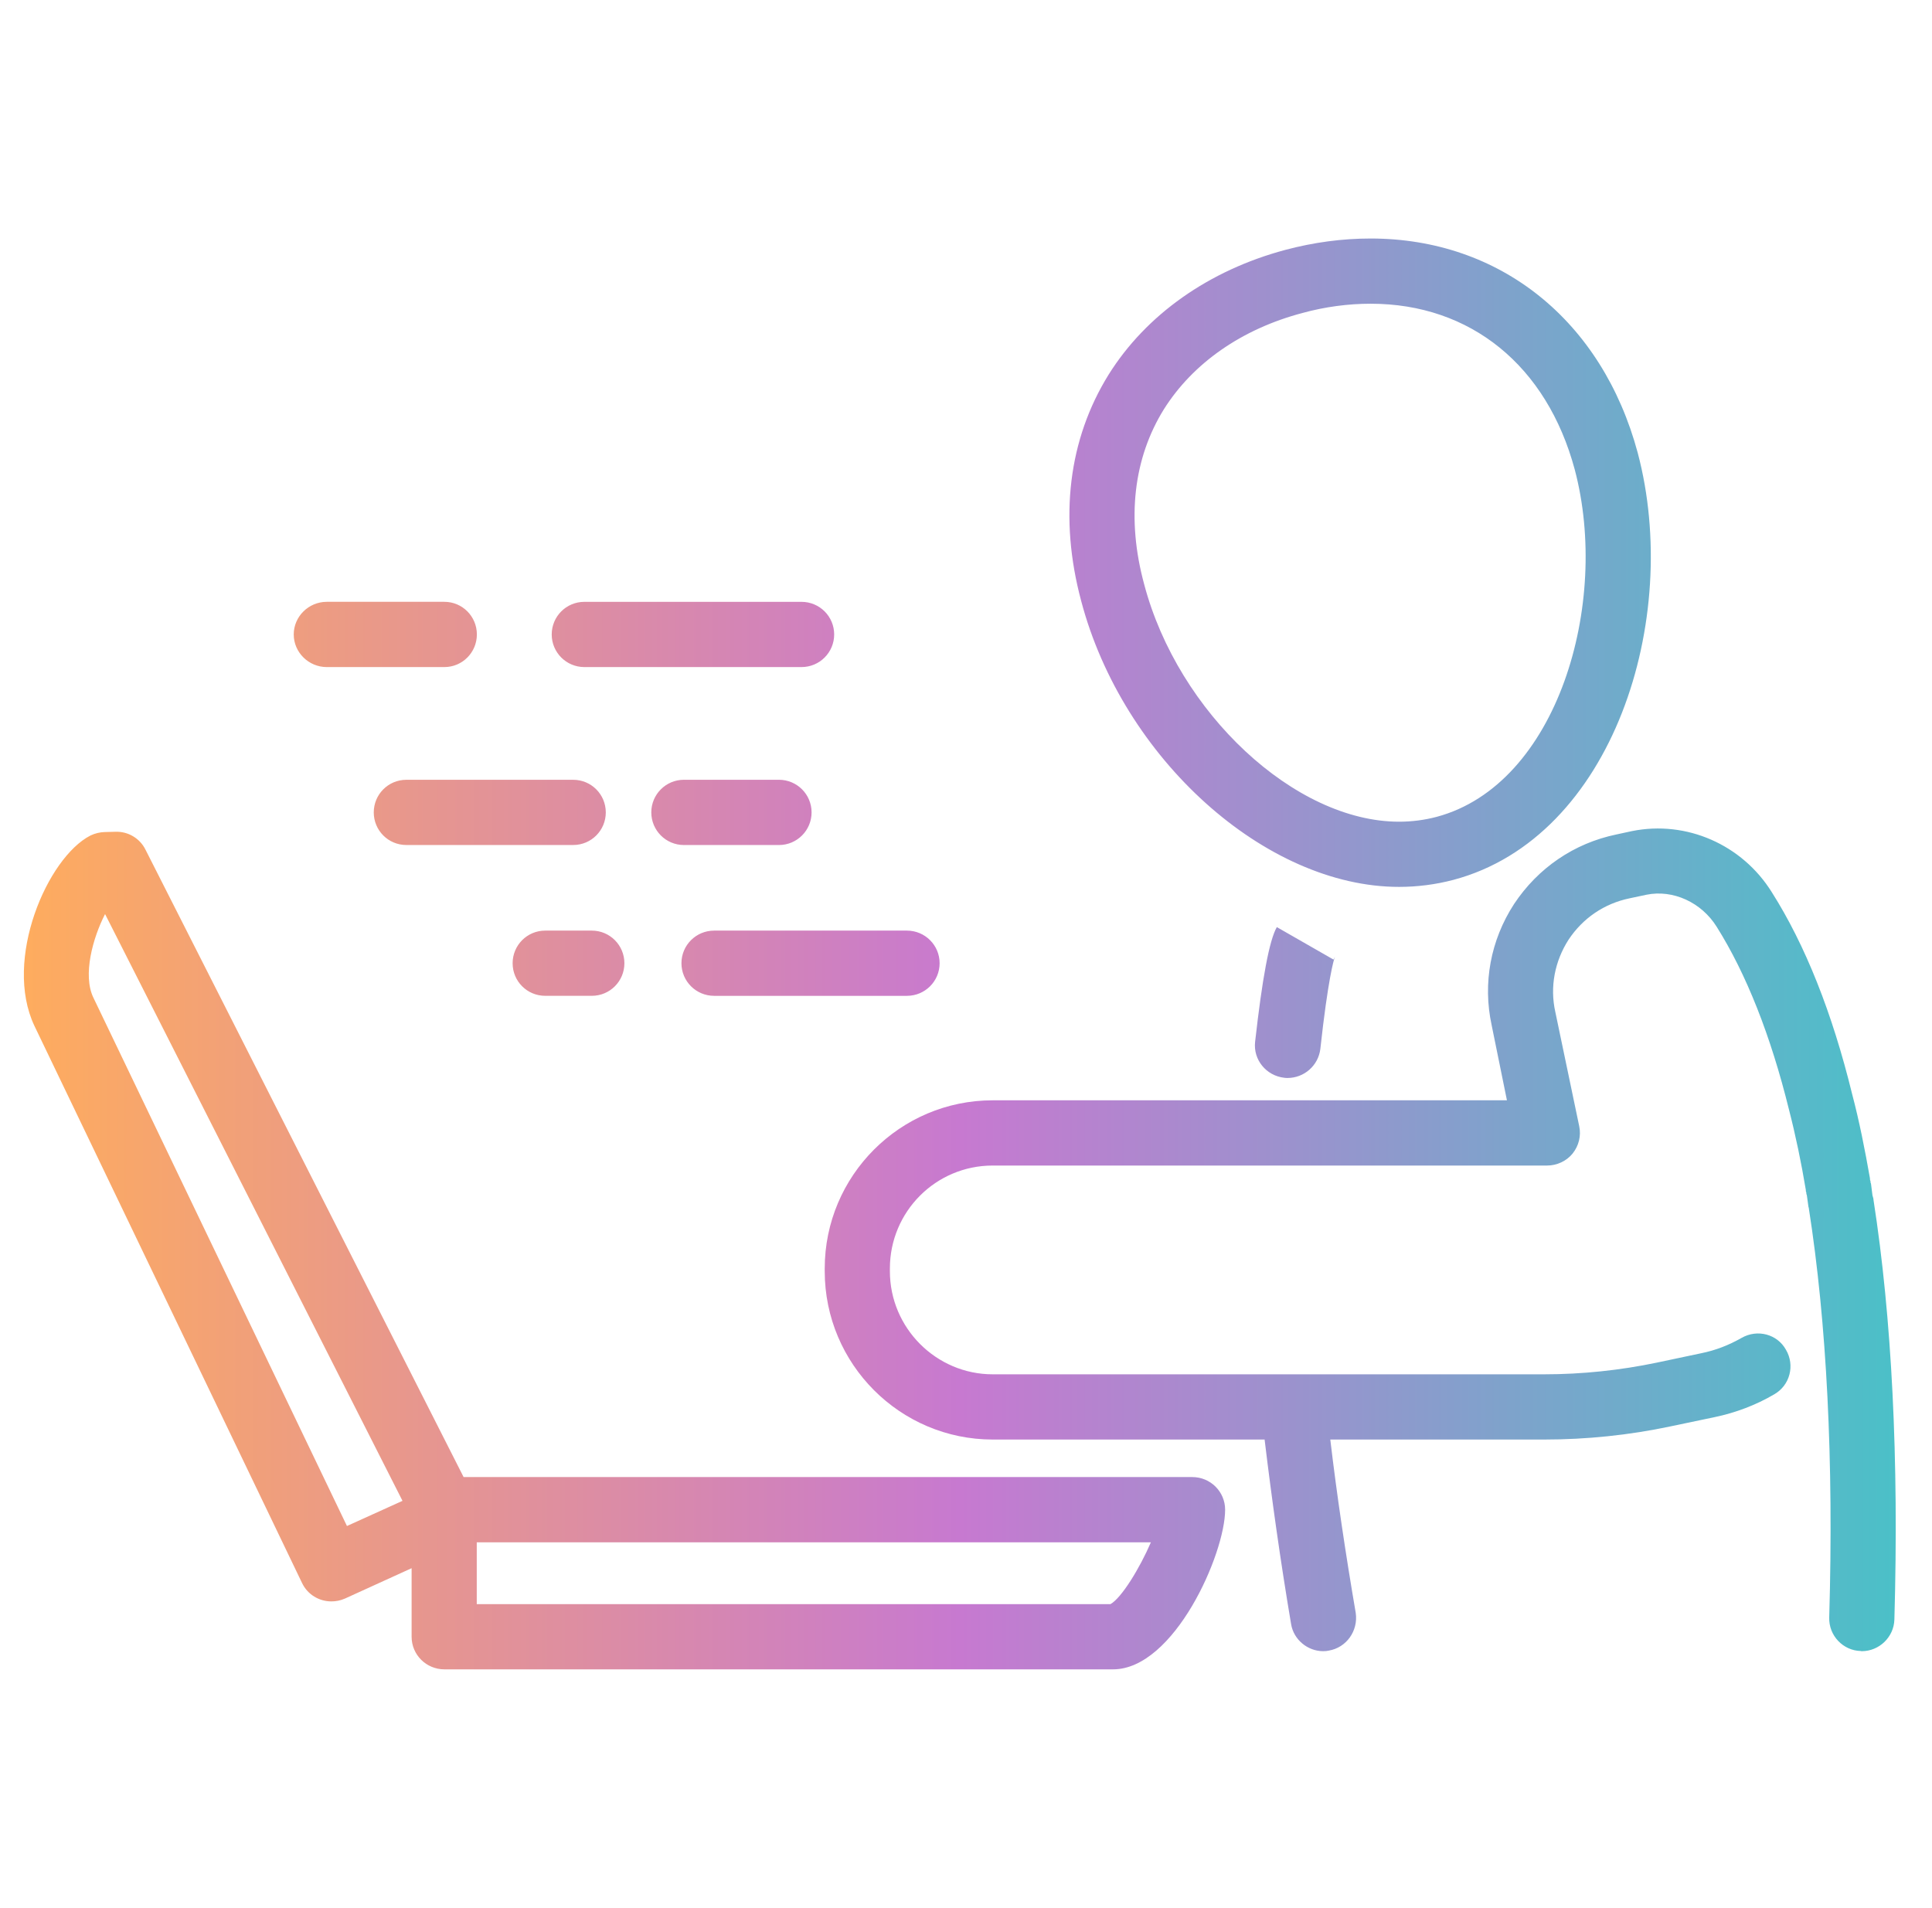 <?xml version="1.0" encoding="UTF-8" standalone="no"?><svg width="81" height="80" viewBox="0 0 81 80" fill="none" xmlns="http://www.w3.org/2000/svg">
<path fill-rule="evenodd" clip-rule="evenodd" d="M54.611 13.121C52.056 13.794 50.013 15.229 48.799 17.155C47.522 19.21 47.224 21.747 47.969 24.494C49.395 29.89 54.292 34.451 58.656 34.451C59.188 34.451 59.72 34.383 60.231 34.248C65.298 32.894 67.512 25.309 66.022 19.687C64.851 15.333 61.658 12.734 57.464 12.734C56.527 12.734 55.548 12.863 54.611 13.121ZM60.934 36.89C60.189 37.086 59.422 37.184 58.656 37.184C53.057 37.184 47.075 31.809 45.329 25.196C44.392 21.701 44.797 18.42 46.478 15.708C48.054 13.187 50.694 11.331 53.887 10.477C55.079 10.16 56.272 10 57.464 10C62.892 10 67.172 13.443 68.662 18.984C70.514 25.969 67.619 35.113 60.934 36.89ZM19.988 67.255H46.558C47.024 66.992 47.786 65.745 48.252 64.663H19.988V67.255ZM3.918 41.834L14.546 63.98L16.875 62.925L4.405 38.324C3.897 39.31 3.453 40.885 3.918 41.834ZM19.437 61.928H49.988C50.75 61.928 51.364 62.542 51.364 63.296C51.364 65.146 49.226 69.99 46.664 69.99H18.633C17.871 69.99 17.257 69.38 17.257 68.623V65.749L14.462 67.022C14.271 67.107 14.081 67.141 13.89 67.141C13.382 67.141 12.895 66.857 12.662 66.366L1.441 43.007C0.129 40.231 1.992 35.95 3.791 35.031C3.982 34.938 4.194 34.89 4.384 34.885L4.85 34.873C5.379 34.858 5.866 35.152 6.099 35.622L19.437 61.928ZM52.621 43.68C52.536 44.431 53.087 45.105 53.85 45.188C53.893 45.194 53.935 45.196 53.978 45.196C54.677 45.196 55.271 44.677 55.356 43.977C55.676 41.048 55.921 40.229 55.965 40.12L55.971 40.108C55.969 40.11 55.967 40.114 55.965 40.12C55.926 40.202 55.907 40.231 55.907 40.231L53.532 38.87C53.215 39.419 52.918 41.037 52.621 43.68ZM78.51 50.138C78.529 50.201 78.548 50.26 78.548 50.312C79.316 55.251 79.615 61.168 79.423 67.9C79.402 68.641 78.783 69.228 78.057 69.228C78.036 69.228 78.036 69.228 78.014 69.221C77.267 69.204 76.669 68.57 76.691 67.819C76.883 61.223 76.584 55.454 75.837 50.666C75.837 50.65 75.832 50.635 75.827 50.619C75.821 50.602 75.816 50.585 75.816 50.568L75.752 50.105C75.73 50.066 75.73 50.028 75.73 49.992C75.709 49.968 75.709 49.908 75.709 49.883C75.517 48.732 75.282 47.603 75.005 46.527C74.236 43.409 73.212 40.83 71.974 38.858C71.333 37.829 70.138 37.287 69.028 37.513L68.323 37.663C67.256 37.883 66.36 38.497 65.762 39.398C65.186 40.297 64.972 41.373 65.207 42.425L66.21 47.221C66.296 47.624 66.189 48.043 65.933 48.363C65.677 48.681 65.271 48.867 64.866 48.867H41.621C39.23 48.867 37.309 50.803 37.309 53.183V53.298C37.309 55.68 39.252 57.62 41.621 57.62H64.738C66.317 57.62 67.918 57.454 69.476 57.127L71.312 56.739C71.931 56.615 72.486 56.395 73.019 56.092C73.681 55.714 74.514 55.936 74.876 56.589C75.261 57.242 75.047 58.079 74.386 58.459C73.617 58.91 72.763 59.232 71.888 59.415L70.031 59.804C68.302 60.171 66.509 60.355 64.738 60.355H55.773C56.05 62.698 56.413 65.129 56.84 67.625C56.947 68.372 56.456 69.078 55.709 69.204C55.645 69.221 55.559 69.228 55.474 69.228C54.834 69.228 54.236 68.754 54.129 68.088C53.681 65.433 53.318 62.839 53.019 60.355H41.621C37.736 60.355 34.577 57.189 34.577 53.298V53.183C34.577 49.294 37.736 46.132 41.621 46.132H63.179L62.539 42.986C62.155 41.219 62.496 39.413 63.478 37.902C64.482 36.388 65.997 35.353 67.769 34.986L68.43 34.843C70.714 34.386 73.041 35.417 74.279 37.4C75.688 39.62 76.819 42.47 77.651 45.868C77.95 46.997 78.185 48.186 78.398 49.398C78.398 49.437 78.398 49.477 78.42 49.516C78.42 49.539 78.42 49.597 78.441 49.62L78.505 50.124L78.51 50.138ZM13.699 27.968H18.63C19.385 27.968 19.993 27.355 19.993 26.6C19.993 25.845 19.385 25.232 18.63 25.232H13.699C12.944 25.232 12.315 25.845 12.315 26.6C12.315 27.355 12.944 27.968 13.699 27.968ZM33.603 27.968H24.5C23.742 27.968 23.131 27.355 23.131 26.601C23.131 25.844 23.742 25.233 24.5 25.233H33.603C34.362 25.233 34.973 25.844 34.973 26.601C34.973 27.355 34.362 27.968 33.603 27.968ZM25.398 34.062C25.398 33.306 24.789 32.694 24.032 32.694H17.035C16.279 32.694 15.67 33.306 15.67 34.062C15.67 34.816 16.279 35.428 17.035 35.428H24.032C24.789 35.428 25.398 34.816 25.398 34.062ZM32.657 32.693C33.415 32.693 34.026 33.306 34.026 34.06C34.026 34.816 33.415 35.429 32.657 35.429H28.675C27.917 35.429 27.306 34.816 27.306 34.06C27.306 33.306 27.917 32.693 28.675 32.693H32.657ZM22.858 41.751H24.812C25.569 41.751 26.178 41.141 26.178 40.385C26.178 39.63 25.569 39.017 24.812 39.017H22.858C22.101 39.017 21.492 39.63 21.492 40.385C21.492 41.141 22.101 41.751 22.858 41.751ZM29.942 41.752C29.182 41.752 28.57 41.14 28.57 40.384C28.57 39.629 29.182 39.017 29.942 39.017H38.022C38.782 39.017 39.394 39.629 39.394 40.384C39.394 41.14 38.782 41.752 38.022 41.752H29.942Z" fill="url(#paint0_linear_2018_822)"/>
<defs>
<linearGradient id="paint0_linear_2018_822" x1="1" y1="39.995" x2="79.48" y2="39.995" gradientUnits="userSpaceOnUse">
<stop stop-color="#FEAC5E"/>
<stop offset="0.5" stop-color="#C779D0"/>
<stop offset="1" stop-color="#4BC0C8"/>
</linearGradient>
</defs>
</svg>
